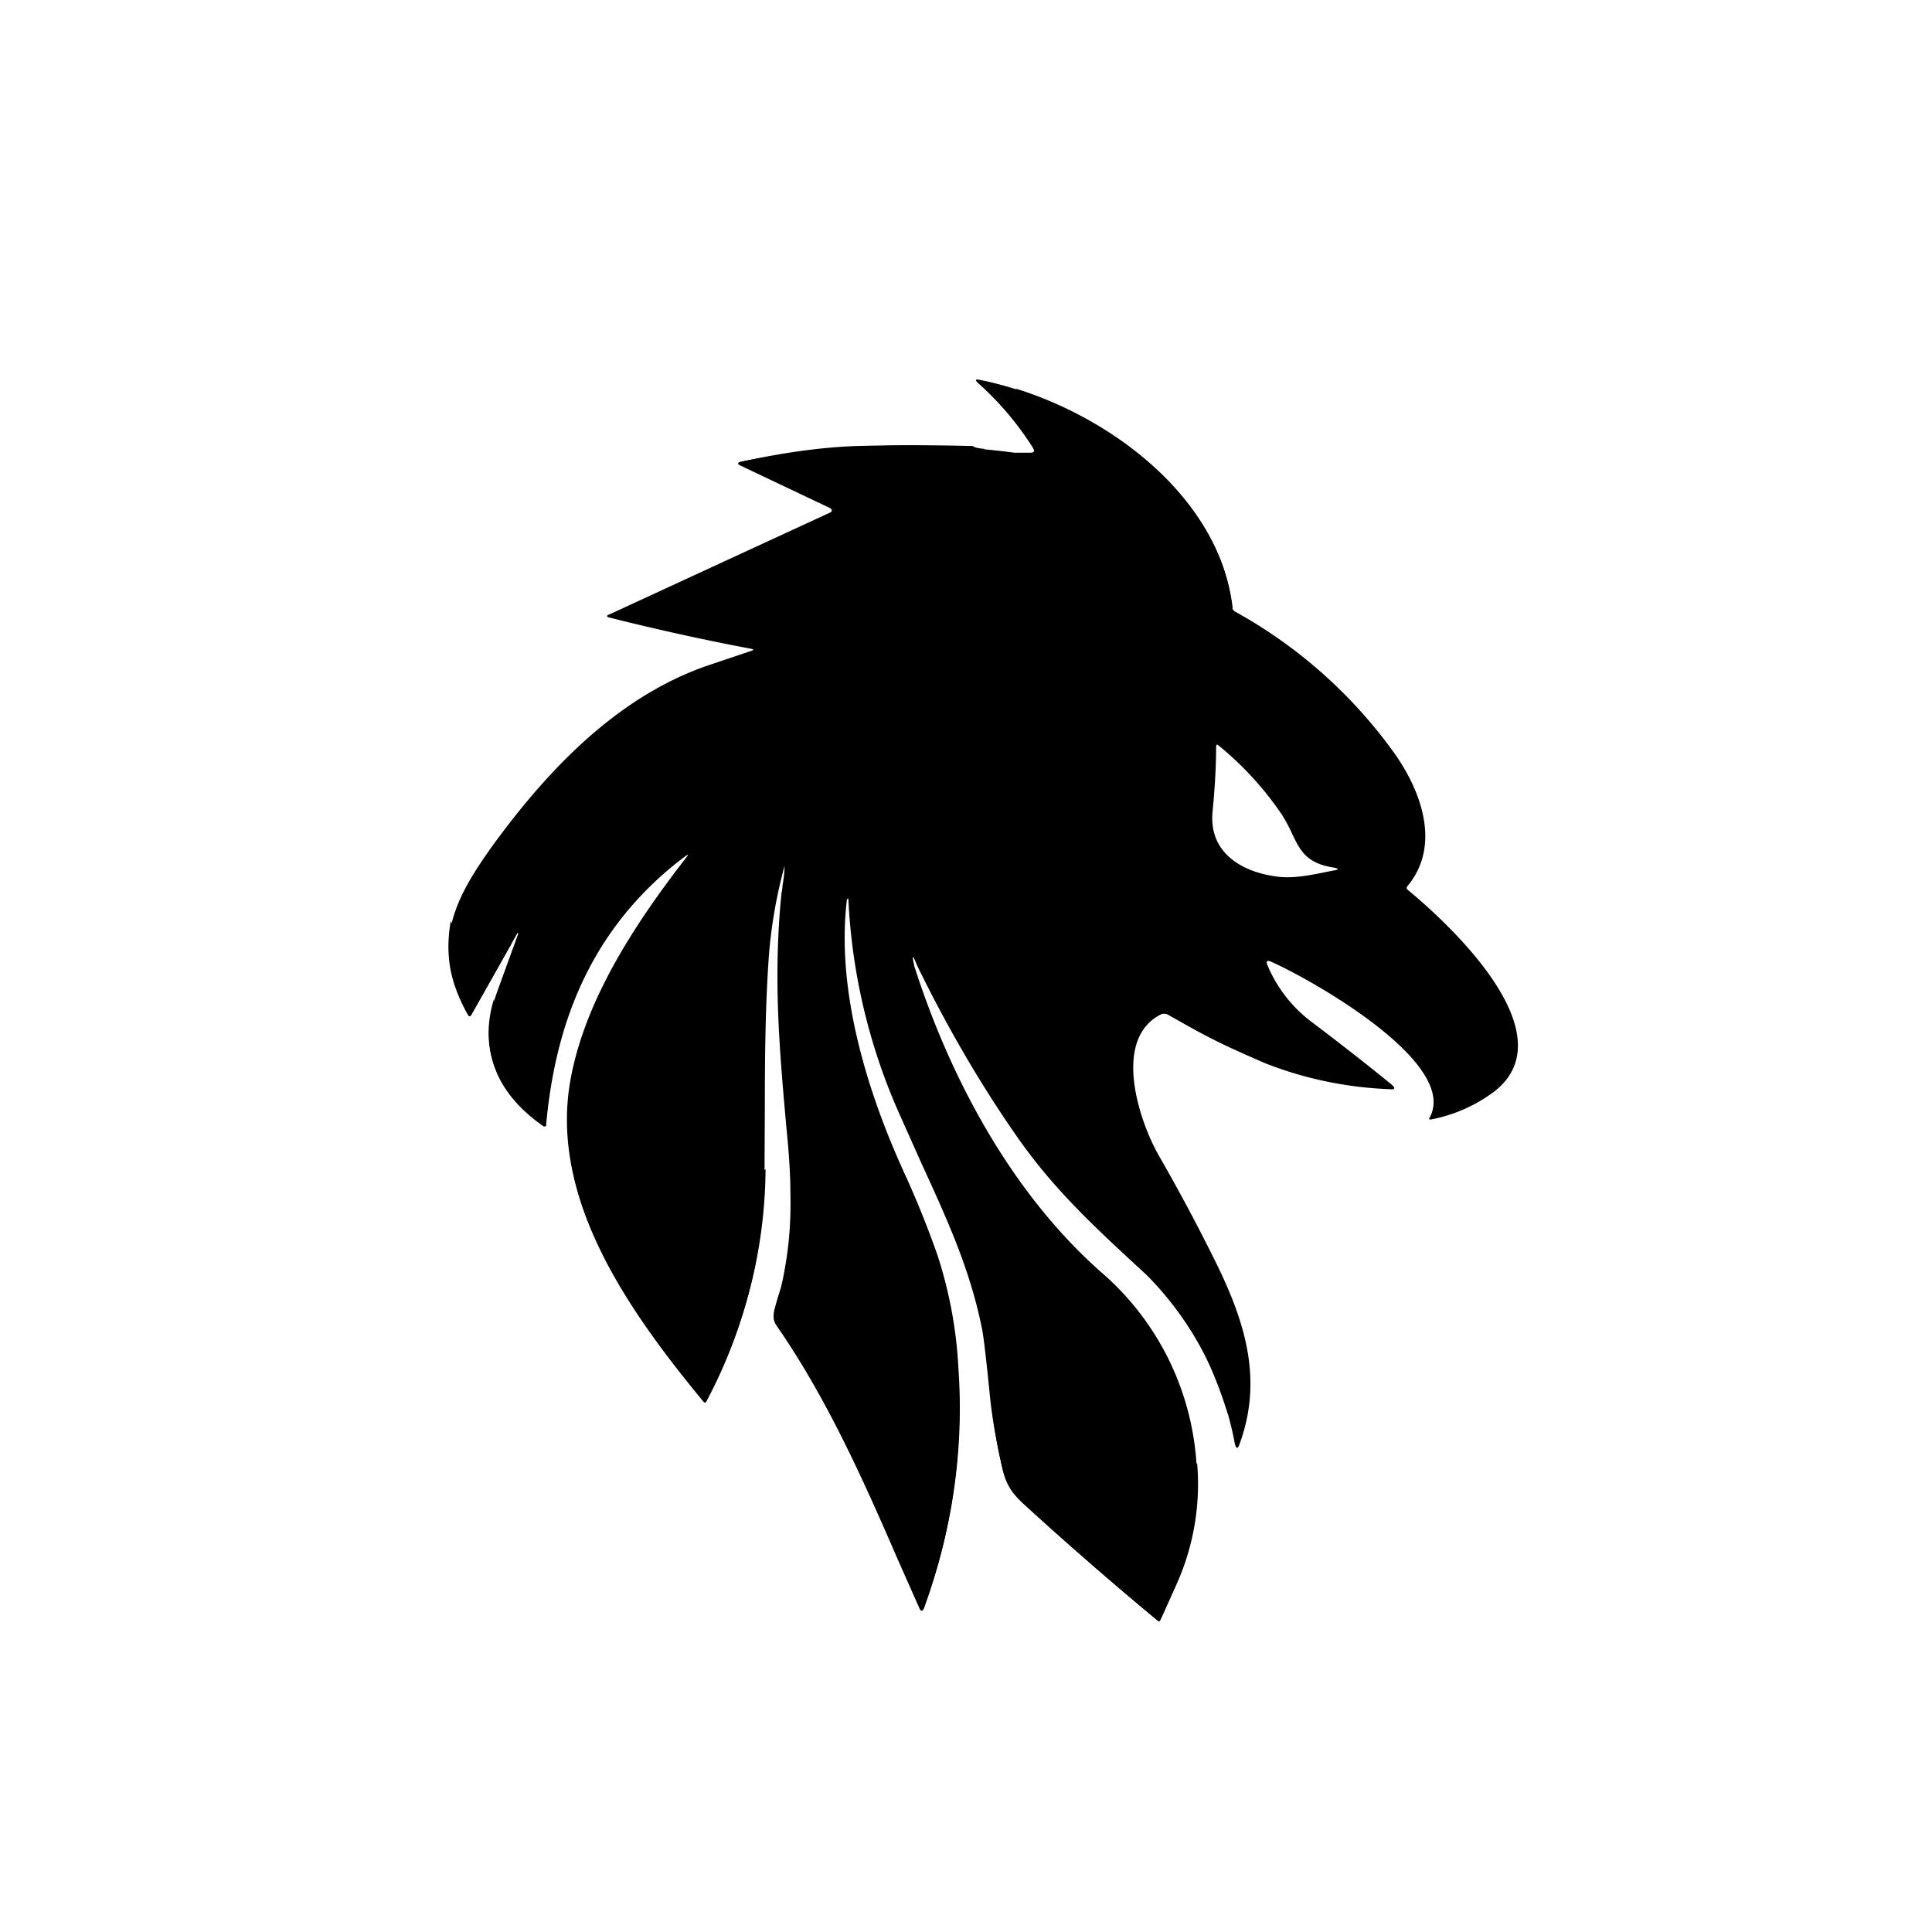 <?xml version="1.0" encoding="utf-8"?>
<!-- Generator: www.svgicons.com -->
<svg xmlns="http://www.w3.org/2000/svg" width="800" height="800" viewBox="0 0 24 24">
<path fill="currentColor" fill-rule="evenodd" d="M11.357 11.987a.4.4 0 0 1-.017-.085c0-.018 0-.018.013 0l.043.085c.359.755.78 1.48 1.26 2.165c.454.642.943 1.092 1.581 1.68l.03.03a4 4 0 0 1 1.072 2.07q.026.104.06.004c.287-.785.077-1.492-.283-2.229q-.34-.691-.724-1.358c-.236-.416-.58-1.423.02-1.745a.1.1 0 0 1 .095 0c.395.223.802.429 1.222.609c.488.19 1.006.297 1.53.317q.108.012.025-.06q-.485-.394-.985-.771a1.7 1.7 0 0 1-.557-.716c-.018-.043 0-.056.042-.039c.472.206 2.362 1.26 1.972 1.946a.01.01 0 0 0 0 .013l.008.004h.009a1.9 1.9 0 0 0 .771-.334c.952-.707-.527-2.083-1.058-2.52a.03.03 0 0 1-.01-.033l.006-.01c.428-.51.17-1.2-.18-1.68a6 6 0 0 0-1.955-1.73a.08.08 0 0 1-.043-.065c-.158-1.457-1.778-2.545-3.128-2.815q-.091-.02-.022.042q.395.354.678.802c.025.043.012.06-.035.06h-.193a10.4 10.4 0 0 0-3.394.111c-.051.013-.056.03-.004.052l1.11.527l.008.008l.007.011a.026.026 0 0 1-.015.032L7.569 7.633c-.039.013-.035.03 0 .038q.879.222 1.77.39c.025.01.025.013 0 .022l-.558.188c-1.11.386-1.958 1.278-2.627 2.186c-.514.707-.823 1.29-.343 2.147q.025.039.043 0q.29-.506.575-1.015q.01.006.008.012l-.257.708c-.257.703-.03 1.264.574 1.684h.018l.008-.004v-.013c.099-1.32.63-2.529 1.731-3.339c.043-.03.043-.026.013.017c-.643.828-1.311 1.839-1.457 2.885c-.193 1.444.793 2.807 1.672 3.874q.02.02.034 0a6.14 6.14 0 0 0 .724-2.816l.004-.818c0-.6.005-1.2.043-1.8a6 6 0 0 1 .202-1.222c0 .086-.013.172-.026.249c0 .038-.009.068-.013.098c-.103 1.038-.026 1.92.06 2.88l.017.18q.034.375.035.665c.012.578-.065.994-.198 1.495a.17.17 0 0 0 .03.15c.622.896 1.072 1.907 1.509 2.915l.266.6c.017.03.03.025.043-.005c.359-.95.508-1.968.437-2.983a5.4 5.4 0 0 0-.262-1.414a12 12 0 0 0-.42-1.037c-.458-1.007-.84-2.259-.703-3.377l.009-.009c.009 0 .009 0 .009.009a7.4 7.4 0 0 0 .63 2.657l.274.613c.334.729.609 1.329.758 2.074q.029.154.095.814c.03.3.086.6.154.9c.047.215.12.318.274.46a44 44 0 0 0 1.672 1.452l.007-.003l.006-.006l.042-.09c.219-.492.403-.895.416-1.495a3.43 3.43 0 0 0-1.2-2.756c-1.114-.99-1.873-2.421-2.314-3.806zm4.697-1.624a2 2 0 0 0-.128-.24a4 4 0 0 0-.793-.866c-.017-.013-.021-.008-.026.013c0 .266-.017.531-.043.802c-.055.497.33.75.776.814c.189.03.386-.004.579-.043l.128-.026q.142-.021 0-.043c-.321-.055-.398-.214-.493-.411" clip-rule="evenodd"/><path fill="currentColor" d="M12.613 4.826c1.243.385 2.546 1.388 2.7 2.73c-.137-.03-.433-.107-.472-.257a2.84 2.84 0 0 0-.75-1.295a5 5 0 0 0-.87-.745a6 6 0 0 1-.608-.433m-.527.715q.03.027.146.035a.9.9 0 0 1-.378.107c-.634.051-1.251.171-1.74.248a3 3 0 0 0-.368.1l-.557-.267q-.034-.013.004-.025q.784-.173 1.431-.198a27 27 0 0 1 1.462 0m-3.532 5.062c-1.144.848-1.645 1.993-1.77 3.373v.008l-.01.005h-.02c-.54-.403-.823-.909-.617-1.582q-.001.065.043.09a.1.1 0 0 1 .03.039c.056.201.283.411.454.54a.043.043 0 0 0 .06 0a.04.04 0 0 0 .013-.022c.026-.09.026-.193.043-.274c.11-.496.33-.962.643-1.363a5.5 5.5 0 0 1 1.076-1.05q.306-.219.595-.463l.013.009v.021l-.557.669zm4.132 3.081c.583.793 1.178 1.342 1.8 1.993q.247.258.364.437c.24.36.386.759.514 1.166c.026.069.022.129.022.201c0 .018-.009.03-.017.043a.12.12 0 0 1-.116.039c-.197-.617-.484-1.251-.943-1.671c-.634-.583-1.149-1.046-1.611-1.702a15.4 15.4 0 0 1-1.295-2.173a.7.7 0 0 1-.051-.141q0-.01-.013-.005q-.162.06-.008.01l-.258-1.068l.005-.004l.017-.005c.008 0 .017 0 .021.013c.386 1.029.9 1.985 1.564 2.872zm-7.085-2.241l.266.626q.012.027.043.017c.116-.039.154-.236.287-.305c.052-.025.103-.05.163-.072l-.506.9l-.007.008l-.01.004a.02.02 0 0 1-.017-.008a2.1 2.1 0 0 1-.236-.711a1.4 1.4 0 0 1 .017-.46m10.668 1.942a7 7 0 0 1-1.753-.784a.1.1 0 0 0-.095 0a.64.64 0 0 0-.274.257c-.098-.171-.051-.36.133-.578c.313-.36.652-.292.943.034l.557.626c.043.051.172.141.377.274a.15.15 0 0 1 .056.069c0 .008 0 .012-.009.012h-.017l-.008.009q-.002.025.008.03l.022.008c.038 0 .055.013.06.043m-9.21.33l.017.086q.002.024.017.043c.043.064.051.137.073.193c.171.433.308.771.608 1.234c.27.416.587.836.9 1.252a.04.04 0 0 0 .035.017a.05.05 0 0 0 .034-.018a.5.5 0 0 0 .086-.128a8.6 8.6 0 0 0 .492-1.44c.043-.193.108-.334.189-.433a6.1 6.1 0 0 1-.754 2.902c-.857-1.038-1.8-2.32-1.697-3.712zm2.674 2.19c.171.266.45.746.836 1.449q.458.832.801 1.718q.049.129.086 0c.163-.53.257-1.088.377-1.628a.07.07 0 0 1 .026-.043c.072-.056.034-.146.051-.21a7.2 7.2 0 0 1-.428 2.777q-.026.078-.056 0c-.54-1.2-1.02-2.408-1.796-3.535q-.032-.053-.013-.15c.026-.103.064-.232.116-.378m2.576 1.492a.4.4 0 0 1 .197.184a1 1 0 0 0 .128.189q.825.736 1.672 1.448a.07.07 0 0 0 .073-.03c.175-.3.283-.621.377-.951q.011-.034.043-.022c.034.009.055-.004.072-.042a3.04 3.04 0 0 1-.257 1.512l-.201.442a.02.02 0 0 1-.013.008a.02.02 0 0 1-.017 0a45 45 0 0 1-1.581-1.38c-.202-.184-.296-.283-.36-.557a7 7 0 0 1-.133-.801m-1.363-9.562c-1.265-.317-3.343-.184-3.369-.171l1.787.398z"/>
</svg>